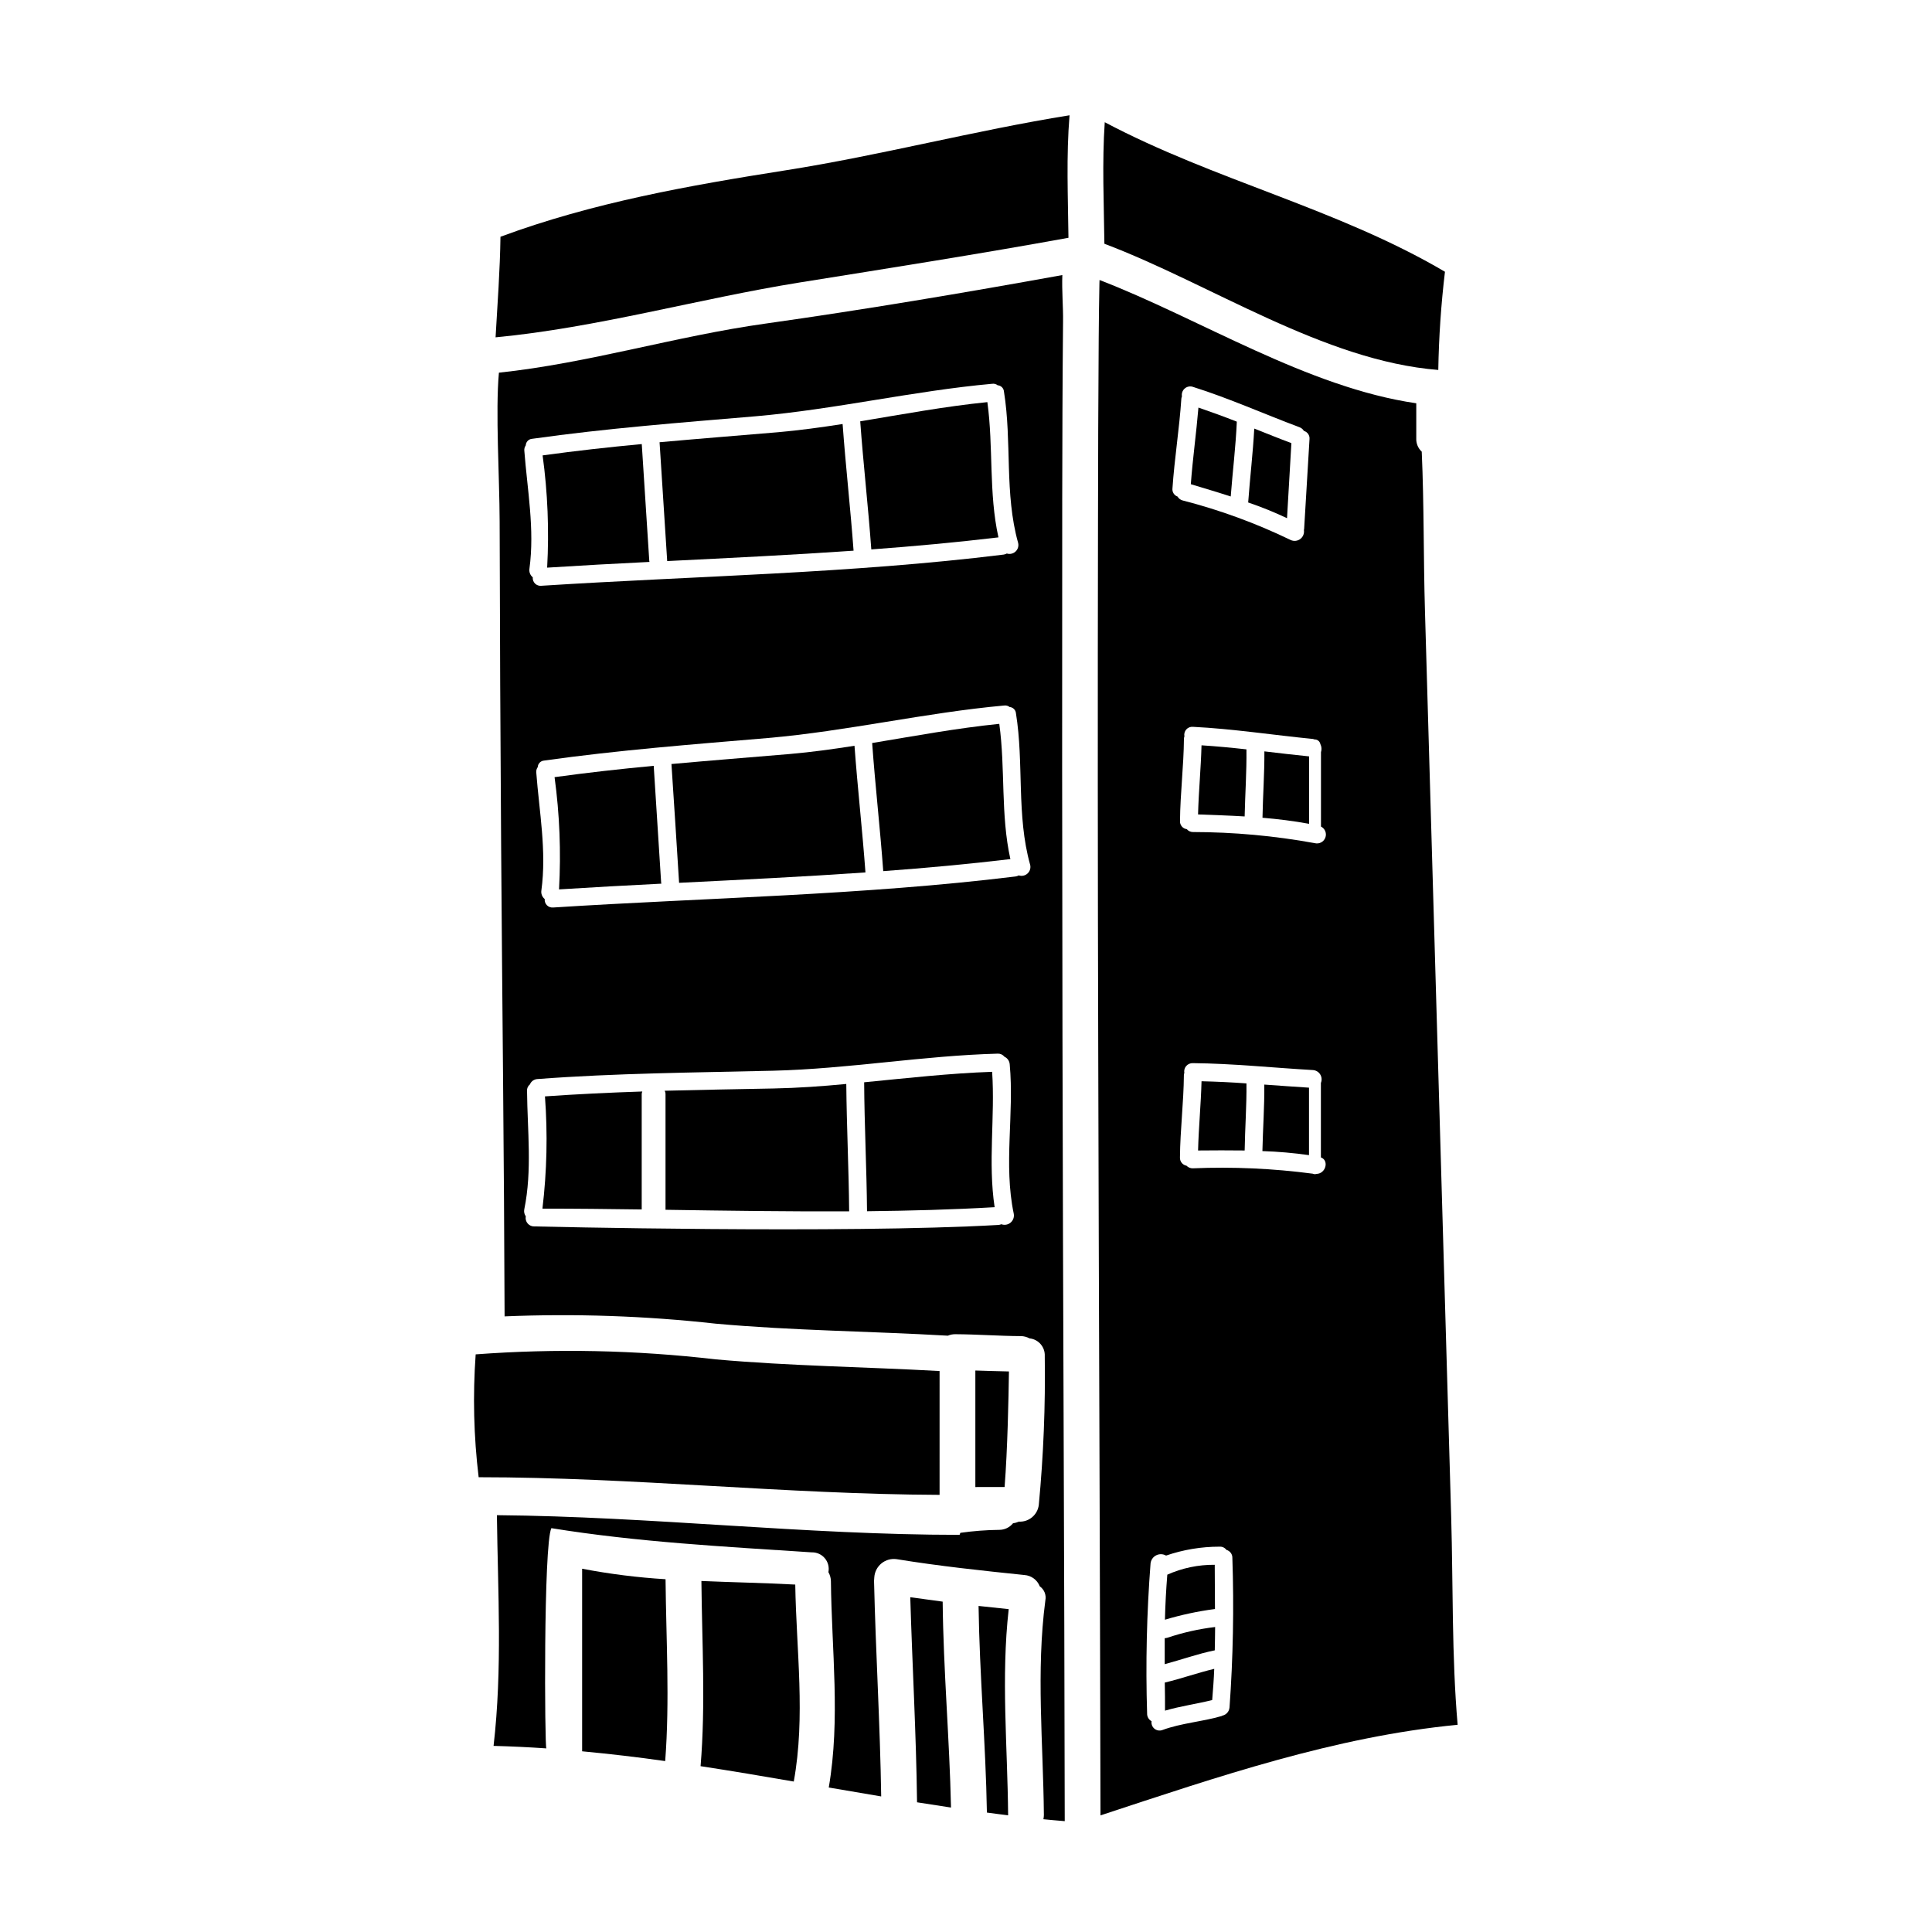 <?xml version="1.0" encoding="UTF-8"?>
<!-- Uploaded to: SVG Repo, www.svgrepo.com, Generator: SVG Repo Mixer Tools -->
<svg fill="#000000" width="800px" height="800px" version="1.1" viewBox="144 144 512 512" xmlns="http://www.w3.org/2000/svg">
 <g>
  <path d="m348.95 432.46c-9.602 0.188-19.199 0.348-28.801 0.598v0.004c0.141 0.25 0.215 0.531 0.219 0.82v30.723c16.23 0.25 32.465 0.477 48.664 0.414-0.094-11.277-0.66-22.488-0.758-33.758-6.406 0.613-12.852 1.07-19.324 1.199z"/>
  <path d="m289 294.43c9.035-0.57 18.078-1.078 27.129-1.516 0-0.098-0.062-0.16-0.062-0.254-0.66-10.324-1.324-20.648-1.992-30.977-8.777 0.82-17.527 1.797-26.273 3h-0.004c1.348 9.855 1.75 19.816 1.203 29.746z"/>
  <path d="m287.75 464.3c8.781 0 17.527 0.094 26.309 0.219v-30.629c0.02-0.219 0.074-0.43 0.16-0.633-8.594 0.285-17.18 0.695-25.801 1.297v-0.004c0.742 9.918 0.516 19.879-0.668 29.75z"/>
  <path d="m406.93 428.04c-11.305 0.395-22.582 1.676-33.918 2.777 0.062 11.414 0.66 22.77 0.758 34.172 11.305-0.129 22.578-0.414 33.816-1.074-1.793-11.906 0.137-23.906-0.656-35.875z"/>
  <path d="m317.24 346.95c-8.781 0.824-17.527 1.801-26.277 3.004h0.004c1.34 9.855 1.734 19.816 1.18 29.746 9.035-0.57 18.078-1.074 27.129-1.52 0-0.094-0.062-0.156-0.062-0.25z"/>
  <path d="m375.13 340.91c0.82 11.336 2.113 22.613 2.938 33.949 11.273-0.824 22.547-1.863 33.695-3.188-2.621-11.781-1.297-23.906-2.941-35.844-11.27 1.137-22.449 3.223-33.691 5.082z"/>
  <path d="m353.3 343.82c-10.449 0.887-20.902 1.703-31.359 2.652 0.699 10.496 1.371 20.98 2.023 31.453v0.031c16.453-0.82 32.969-1.609 49.391-2.754-0.82-11.211-2.082-22.355-2.906-33.566-5.684 0.895-11.391 1.684-17.148 2.184z"/>
  <path d="m408.6 286.41c-2.621-11.781-1.297-23.906-2.938-35.844-11.273 1.137-22.434 3.223-33.695 5.086 0.824 11.336 2.117 22.613 2.938 33.949 11.277-0.828 22.551-1.867 33.695-3.191z"/>
  <path d="m298.27 559.73v48.383c7.356 0.695 14.715 1.547 22.012 2.59 1.23-16.074 0.25-32.117 0.094-48.188l-0.004-0.004c-7.418-0.453-14.801-1.383-22.102-2.781z"/>
  <path d="m393 507.34c-19.801-1.105-39.543-1.328-59.34-3.094-21.109-2.461-42.406-2.906-63.602-1.324-0.781 10.852-0.516 21.754 0.789 32.559 40.77 0 81.383 4.516 122.15 4.672z"/>
  <path d="m525.16 242.04c0.148-8.699 0.738-17.383 1.77-26.023-28.453-16.754-61.078-24.23-90.16-39.629-0.727 10.734-0.219 21.473-0.094 32.207 28.043 10.582 58.105 31.043 88.484 33.445z"/>
  <path d="m403.33 569.59c0.254 18.25 1.898 36.477 2.211 54.758 1.895 0.25 3.758 0.508 5.621 0.727v-0.125c-0.156-18.191-1.895-36.379 0.156-54.512z"/>
  <path d="m329.88 562.98c0.156 16.391 1.137 32.746-0.219 49.074 8.242 1.262 16.484 2.652 24.695 4.074 3.148-17.211 0.664-34.863 0.395-52.199-8.277-0.445-16.598-0.59-24.871-0.949z"/>
  <path d="m425.5 276.68c0.031-15.824 0.062-31.645 0.219-47.465 0.062-3.789-0.348-8.148-0.188-12.32-26.086 4.723-52.422 9.16-78.633 12.855-23.781 3.312-46.84 10.484-70.68 13.012-0.945 10.199 0.16 27.852 0.191 39.359 0.062 28.676 0.195 57.34 0.395 85.988 0.285 41.594 0.789 83.148 0.918 124.74v0.004c18.664-0.777 37.359-0.133 55.926 1.93 20.527 1.863 41.02 1.988 61.547 3.188 0.629-0.27 1.309-0.402 1.992-0.391 5.809 0.031 11.586 0.473 17.371 0.504v-0.004c0.793 0.016 1.574 0.223 2.269 0.602 2.394 0.242 4.172 2.32 4.043 4.723 0.191 13.137-0.336 26.277-1.574 39.359-0.289 2.656-2.606 4.625-5.273 4.484-0.504 0.219-1.031 0.367-1.574 0.445-0.891 1.105-2.242 1.746-3.664 1.734-3.434 0.039-6.863 0.305-10.262 0.785-0.094 0.031-0.156 0.539-0.25 0.539-40.934 0-81.699-4.863-122.59-5.211 0.25 20.59 1.484 40.645-0.883 61.137 4.672 0.125 9.344 0.348 13.988 0.664-0.441-0.031-0.789-53.969 1.328-58.363 22.801 3.695 45.918 4.894 68.938 6.41l-0.004 0.004c1.348-0.055 2.641 0.512 3.516 1.535 0.875 1.023 1.23 2.391 0.969 3.711 0.418 0.719 0.645 1.527 0.664 2.359 0.188 18.281 2.555 36.605-0.57 54.711l13.895 2.363c-0.285-19.043-1.453-38.055-1.895-57.098 0.004-0.316 0.027-0.633 0.066-0.949 0.09-1.449 0.781-2.797 1.906-3.715 1.129-0.918 2.59-1.32 4.027-1.113 11.246 1.832 22.551 3.031 33.852 4.199 1.824 0.129 3.41 1.297 4.07 3 1.184 0.828 1.766 2.277 1.484 3.695-2.492 18.918-0.566 37.863-0.395 56.844h0.004c-0.008 0.398-0.051 0.793-0.129 1.18 1.863 0.191 3.758 0.352 5.652 0.508-0.094-69.129-0.473-138.29-0.598-207.43-0.098-47.492-0.117-94.996-0.066-142.51zm-142.17-14.652c0.043-0.93 0.777-1.68 1.703-1.742 19.68-2.777 39.441-4.293 59.215-5.969 21.117-1.828 41.781-6.723 62.715-8.613 0.508-0.07 1.02 0.074 1.422 0.395 0.895 0.066 1.605 0.777 1.672 1.672 2.148 13.297 0.094 27.031 3.758 40.109 0.203 0.824-0.059 1.695-0.68 2.277-0.621 0.582-1.508 0.785-2.316 0.531-0.266 0.145-0.555 0.242-0.855 0.285-40.453 5-81.82 5.664-122.5 8.262-0.617 0.066-1.23-0.145-1.672-0.578-0.441-0.438-0.664-1.047-0.605-1.664-0.676-0.547-1.012-1.414-0.883-2.273 1.426-10.453-0.566-20.906-1.359-31.328-0.035-0.484 0.102-0.969 0.383-1.363zm126.04 206.41v-0.004c-0.242 0.102-0.5 0.164-0.762 0.188-40.707 2.363-122.97 0.395-122.97 0.395-0.688 0.031-1.352-0.258-1.801-0.781s-0.633-1.223-0.5-1.898c-0.387-0.539-0.531-1.215-0.395-1.867 2.117-10.355 0.824-20.859 0.727-31.359v0.004c-0.051-0.672 0.234-1.32 0.762-1.738 0.328-0.812 1.094-1.363 1.969-1.418 20.859-1.574 41.688-1.707 62.527-2.211 19.984-0.492 39.668-3.996 59.496-4.523 0.684-0.027 1.34 0.277 1.766 0.816 0.785 0.359 1.312 1.109 1.391 1.969 1.23 13.203-1.672 26.555 1.074 39.633 0.168 0.875-0.148 1.773-0.828 2.352-0.68 0.578-1.617 0.746-2.453 0.441zm4.609-92.449c-0.266 0.145-0.555 0.242-0.852 0.285-40.453 4.969-81.824 5.621-122.5 8.223-0.617 0.066-1.23-0.145-1.672-0.578-0.441-0.438-0.66-1.047-0.602-1.664-0.676-0.547-1.016-1.41-0.883-2.273 1.422-10.453-0.57-20.906-1.359-31.328-0.031-0.484 0.109-0.965 0.395-1.355 0.043-0.93 0.777-1.68 1.703-1.742 19.68-2.777 39.445-4.293 59.215-5.969 21.129-1.832 41.781-6.727 62.715-8.621v0.004c0.508-0.07 1.023 0.074 1.422 0.395 0.895 0.066 1.605 0.777 1.676 1.672 2.144 13.297 0.094 27.031 3.754 40.109h0.004c0.219 0.836-0.035 1.723-0.664 2.316-0.629 0.594-1.531 0.797-2.352 0.527z"/>
  <path d="m385.23 567.28c0.535 18.125 1.574 36.211 1.797 54.348 3.004 0.477 6.004 0.918 9 1.391-0.395-18.219-2.023-36.379-2.211-54.57-2.875-0.379-5.711-0.773-8.586-1.168z"/>
  <path d="m320.81 292.69c16.457-0.82 32.973-1.609 49.395-2.754-0.824-11.211-2.086-22.355-2.906-33.566-5.684 0.883-11.414 1.672-17.148 2.176-10.453 0.887-20.902 1.703-31.359 2.652 0.691 10.496 1.367 20.98 2.019 31.453z"/>
  <path d="m478.55 449.05c4.129 0.133 8.254 0.492 12.348 1.074v-17.879c-3.938-0.25-7.894-0.535-11.844-0.82 0.055 5.875-0.379 11.746-0.504 17.625z"/>
  <path d="m471.77 255.74c-3.383-1.328-6.758-2.559-10.172-3.727-0.566 6.789-1.516 13.516-2.019 20.305 3.543 1.074 7.086 2.117 10.578 3.254 0.504-6.598 1.328-13.199 1.613-19.832z"/>
  <path d="m411.38 507.45c-2.969-0.062-5.934-0.156-8.902-0.25v30.883l7.75-0.004c0.789-10.023 1.055-23.824 1.152-30.629z"/>
  <path d="m486.23 261.43c-3.312-1.23-6.566-2.559-9.84-3.852-0.348 6.539-1.137 13.043-1.609 19.582h-0.004c3.512 1.191 6.949 2.582 10.297 4.168 0.371-6.633 0.754-13.262 1.156-19.898z"/>
  <path d="m452.66 578.14v6.883c4.422-1.18 8.746-2.754 13.266-3.664 0.031-2.051 0.094-4.106 0.094-6.188l-0.004 0.004c-4.297 0.512-8.527 1.465-12.633 2.84-0.238 0.066-0.48 0.109-0.723 0.125z"/>
  <path d="m452.74 597.34c4.074-1.199 8.336-1.766 12.504-2.809 0.219-2.754 0.441-5.512 0.539-8.266-4.426 1.043-8.688 2.59-13.105 3.633 0.062 2.516 0.062 5.008 0.062 7.441z"/>
  <path d="m465.98 570.43c-0.031-3.938-0.031-7.828-0.062-11.746-4.328-0.039-8.617 0.855-12.57 2.621-0.316 3.938-0.535 7.953-0.629 11.934 4.277-1.281 8.648-2.223 13.074-2.809 0.059-0.027 0.125 0 0.188 0z"/>
  <path d="m352.17 189.14c-25.676 4.043-51.098 8.547-75.539 17.602-0.125 8.906-0.789 17.777-1.297 26.656 26.938-2.559 53.812-10.234 80.527-14.527 23.75-3.801 47.676-7.562 71.293-11.855-0.125-10.832-0.602-21.648 0.285-32.465-25.188 4.043-50.008 10.613-75.27 14.59z"/>
  <path d="m461.5 448.89c4.106-0.031 8.242-0.062 12.348 0 0.094-5.938 0.539-11.844 0.477-17.777-3.938-0.289-7.926-0.477-11.906-0.57-0.16 6.129-0.762 12.219-0.918 18.348z"/>
  <path d="m528.58 546.02c-1.168-40.008-2.328-80.023-3.477-120.05-1.148-40.023-2.305-80.039-3.473-120.05-0.414-13.988-0.223-28.172-0.855-42.223-0.98-0.91-1.512-2.207-1.449-3.543v-9.281c-28.926-4.203-57.348-22.434-83.938-32.668-0.031 0.352-0.031 0.664-0.031 0.887-0.094 4.801-0.156 9.602-0.188 14.402-0.125 16.012-0.156 32.02-0.188 48.02-0.094 46.969-0.074 93.93 0.062 140.88 0.156 67.551 0.473 135.13 0.598 202.7 31.012-10.203 62.023-20.859 94.645-24.008-1.578-18.215-1.184-36.816-1.707-55.074zm-36.211-206.06h-0.004c0.75-0.023 1.402 0.5 1.547 1.234 0.336 0.668 0.391 1.438 0.16 2.148v19.703c1.086 0.543 1.586 1.82 1.152 2.953-0.434 1.137-1.656 1.758-2.828 1.441-10.648-1.941-21.449-2.926-32.273-2.941-0.621-0.004-1.211-0.281-1.609-0.758-1.082-0.141-1.867-1.094-1.801-2.18 0.062-7.293 0.98-14.523 1.043-21.789 0.008-0.215 0.051-0.43 0.129-0.629-0.133-0.652 0.047-1.324 0.488-1.824 0.441-0.496 1.09-0.758 1.75-0.703 10.676 0.535 21.223 2.176 31.836 3.219 0.145 0.031 0.27 0.094 0.395 0.125zm-35.297-90.32c0.023-0.211 0.074-0.41 0.156-0.605-0.137-0.77 0.137-1.555 0.727-2.07 0.586-0.52 1.402-0.691 2.148-0.453 9.633 3.035 18.82 7.172 28.266 10.707v-0.004c0.492 0.18 0.91 0.527 1.18 0.98 0.957 0.27 1.586 1.191 1.484 2.18-0.473 7.922-0.945 15.848-1.422 23.777 0 0.125-0.062 0.219-0.062 0.316 0.141 0.914-0.234 1.832-0.977 2.383-0.746 0.551-1.734 0.641-2.566 0.238-9.176-4.438-18.77-7.949-28.641-10.48-0.547-0.156-1.016-0.52-1.297-1.012-0.898-0.312-1.461-1.203-1.355-2.148 0.539-7.953 1.832-15.848 2.359-23.809zm12.758 346.87c-0.086 1.047-0.84 1.914-1.863 2.144-0.094 0.031-0.156 0.094-0.25 0.125-5.18 1.516-10.629 1.836-15.664 3.695l-0.004 0.004c-0.711 0.262-1.512 0.133-2.106-0.348-0.59-0.48-0.883-1.238-0.766-1.992-0.75-0.402-1.207-1.199-1.18-2.051-0.414-13.27-0.105-26.555 0.914-39.793 0.113-0.914 0.68-1.715 1.504-2.125 0.824-0.414 1.801-0.383 2.602 0.074 4.562-1.566 9.348-2.363 14.172-2.359 0.715-0.051 1.406 0.273 1.828 0.852 0.969 0.27 1.621 1.172 1.574 2.176 0.445 13.207 0.191 26.426-0.754 39.605zm23.027-141.41c-0.32 0.105-0.668 0.082-0.977-0.062-10.527-1.387-21.156-1.863-31.77-1.422-0.629 0.02-1.238-0.234-1.672-0.691-1.055-0.195-1.797-1.141-1.738-2.211 0.062-7.293 0.98-14.527 1.043-21.82 0.008-0.191 0.047-0.379 0.117-0.559-0.121-0.652 0.062-1.328 0.496-1.828 0.438-0.504 1.078-0.785 1.742-0.762 10.629 0.094 21.223 1.227 31.836 1.832 0.793 0.051 1.516 0.48 1.934 1.16 0.422 0.676 0.488 1.516 0.18 2.25v19.738c2.254 0.832 1.273 4.348-1.191 4.375z"/>
  <path d="m490.92 344.45c-3.938-0.395-7.894-0.855-11.844-1.328 0.031 5.871-0.395 11.715-0.504 17.59 4.137 0.348 8.242 0.852 12.348 1.609z"/>
  <path d="m474.32 342.59c-3.938-0.441-7.926-0.82-11.906-1.074-0.156 6.098-0.758 12.203-0.918 18.316 4.106 0.156 8.242 0.285 12.348 0.535 0.129-5.934 0.547-11.836 0.477-17.777z"/>
 </g>
</svg>